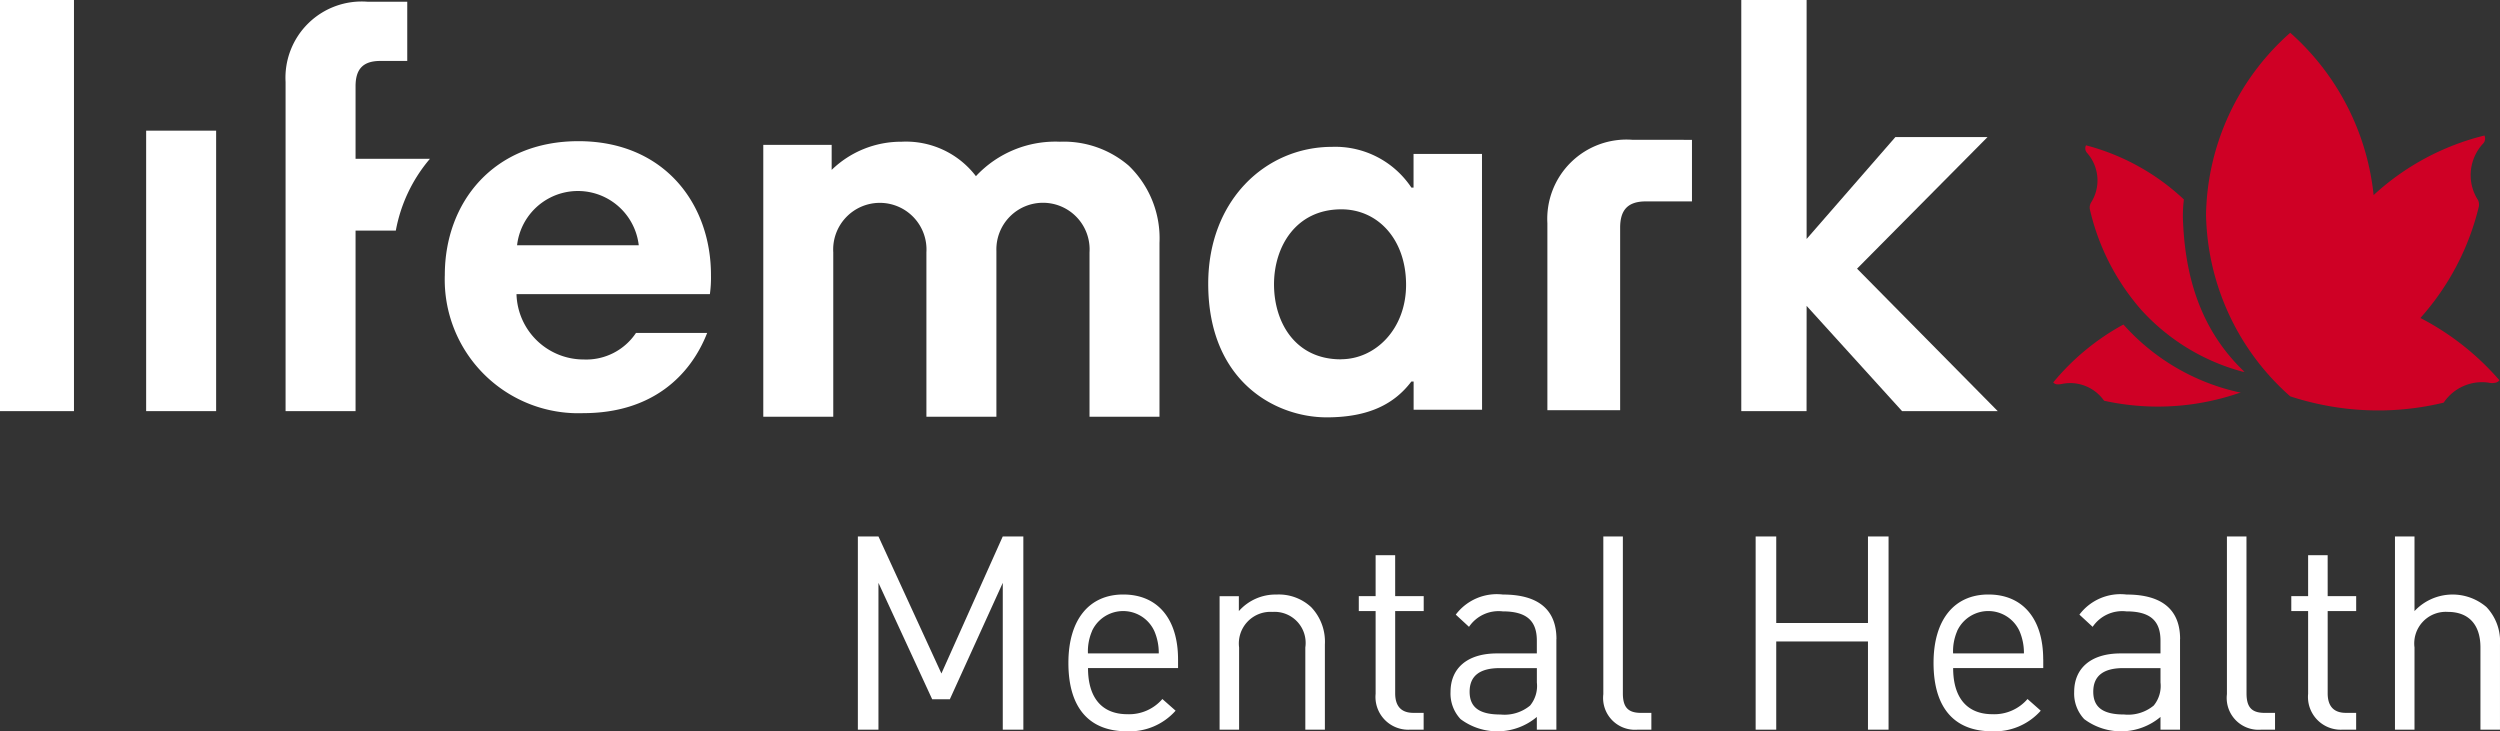<svg id="LMH_logo_reversed" data-name="LMH logo reversed" xmlns="http://www.w3.org/2000/svg" xmlns:xlink="http://www.w3.org/1999/xlink" width="170" height="49.729" viewBox="0 0 170 49.729">
  <rect x="0" y="0" width="170" height="49.729" fill="#333333" stroke="none"/>
  <defs>
    <clipPath id="clip-path">
      <rect id="Rectangle_2493" data-name="Rectangle 2493" width="170" height="49.729" fill="none"/>
    </clipPath>
  </defs>
  <g id="Group_4205" data-name="Group 4205" clip-path="url(#clip-path)">
    <path id="Path_5304" data-name="Path 5304" d="M719,34a18.127,18.127,0,0,0-5.37-4.231q.5-.565.964-1.181A17.483,17.483,0,0,0,717.6,22.2a.792.792,0,0,0-.042-.431,3.111,3.111,0,0,1-.512-1.71,3.157,3.157,0,0,1,.872-2.18.5.5,0,0,0,.065-.519,17.185,17.185,0,0,0-7.536,4.05,17.107,17.107,0,0,0-5.67-11.037,16.867,16.867,0,0,0-5.725,12.362,16.867,16.867,0,0,0,5.725,12.362l0,0h0a19.322,19.322,0,0,0,2.2.578,18.966,18.966,0,0,0,8.235-.151,3.143,3.143,0,0,1,2.612-1.391,3.226,3.226,0,0,1,.432.031,1.007,1.007,0,0,0,.554-.017A.432.432,0,0,0,719,34" transform="translate(-549.041 -8.145)" fill="#cf0025"/>
    <path id="Path_5305" data-name="Path 5305" d="M671.591,61.427h0l0,0v0c-3.164-3.011-4.067-6.847-4.179-10.5a9.819,9.819,0,0,1,.068-1.213,15.4,15.4,0,0,0-6.654-3.68.456.456,0,0,0,.068.511,2.831,2.831,0,0,1,.712,1.912,2.8,2.8,0,0,1-.453,1.494.718.718,0,0,0-.072.406,15.656,15.656,0,0,0,2.632,5.779c.271.372.556.728.852,1.069a14.3,14.3,0,0,0,6.9,4.219l.116.013.031,0-.011,0" transform="translate(-518.977 -36.152)" fill="#cf0025"/>
    <path id="Path_5306" data-name="Path 5306" d="M663.279,107.446a14.8,14.8,0,0,1-7.872-4.611,16.259,16.259,0,0,0-4.775,3.939.4.4,0,0,0,.258.13l.007,0,.033,0a1.342,1.342,0,0,0,.274-.024h0a2.778,2.778,0,0,1,.519-.062,2.822,2.822,0,0,1,2.368,1.2,16.953,16.953,0,0,0,6.2.206q.574-.088,1.15-.216a17.336,17.336,0,0,0,1.954-.557Z" transform="translate(-511.013 -80.768)" fill="#cf0025"/>
    <rect id="Rectangle_2491" data-name="Rectangle 2491" width="4.759" height="19.072" transform="translate(9.938 8.885)" fill="#fff"/>
    <rect id="Rectangle_2492" data-name="Rectangle 2492" width="5.03" height="27.957" transform="translate(0 0)" fill="#fff"/>
    <path id="Path_5307" data-name="Path 5307" d="M500.175,44.3v4.186h-3.134c-1.255,0-1.75.609-1.75,1.789V62.685h-4.948V49.968a5.389,5.389,0,0,1,5.786-5.671Z" transform="translate(-385.121 -34.791)" fill="#fff"/>
    <path id="Path_5308" data-name="Path 5308" d="M159.053,53.822a8.134,8.134,0,0,1-.074,1.3h-13.15a4.571,4.571,0,0,0,4.58,4.444,4.066,4.066,0,0,0,3.546-1.807h4.84c-1.146,2.927-3.768,5.456-8.423,5.456a9.087,9.087,0,0,1-9.418-9.394c0-4.949,3.323-9.1,9.087-9.1,5.836,0,9.012,4.263,9.012,9.1M145.868,51.8h8.274a4.164,4.164,0,0,0-8.274,0" transform="translate(-110.707 -35.121)" fill="#fff"/>
    <path id="Path_5309" data-name="Path 5309" d="M264.057,63.619V52.442a3.17,3.17,0,1,0-6.332-.107V63.619h-4.759V52.442a3.173,3.173,0,1,0-6.334,0V63.619h-4.759V45.133h4.65v1.7a6.779,6.779,0,0,1,4.759-1.916,5.979,5.979,0,0,1,5.051,2.343,7.383,7.383,0,0,1,5.71-2.343,6.772,6.772,0,0,1,4.685,1.632,6.852,6.852,0,0,1,2.087,5.252V63.619Z" transform="translate(-189.97 -35.28)" fill="#fff"/>
    <path id="Path_5310" data-name="Path 5310" d="M401.506,64.414h-4.654V62.492H396.7c-1.145,1.515-2.882,2.438-5.762,2.438-3.436,0-8.053-2.4-8.053-9.086,0-5.688,3.916-9.308,8.421-9.308a6.218,6.218,0,0,1,5.394,2.77h.147v-2.29h4.654Zm-9.6-3.435c2.365,0,4.433-2.068,4.433-5.061,0-3.1-1.921-5.134-4.4-5.134-3.1,0-4.58,2.549-4.58,5.1,0,2.586,1.441,5.1,4.544,5.1" transform="translate(-300.726 -36.55)" fill="#fff"/>
    <path id="Path_5311" data-name="Path 5311" d="M556.243,20.8l6.492,7.157h6.505l-9.567-9.688,8.874-8.95h-6.266l-6.038,6.931V0H551.8V27.957h4.439Z" transform="translate(-433.393 0)" fill="#fff"/>
    <path id="Path_5312" data-name="Path 5312" d="M100.311,11.226H95.254V6.292c0-1.135.477-1.721,1.684-1.721h1.831V.544H96.06A5.183,5.183,0,0,0,90.495,6V28.384h4.759V16.107h2.738a10.423,10.423,0,0,1,2.319-4.881" transform="translate(-71.076 -0.427)" fill="#fff"/>
    <path id="Path_5313" data-name="Path 5313" d="M283.09,183.133h-1.4v-9.984l-3.6,7.917h-1.2l-3.654-7.917v9.984h-1.4V169.993h1.4l4.281,9.319,4.171-9.319h1.4Z" transform="translate(-213.501 -133.515)" fill="#fff"/>
    <path id="Path_5314" data-name="Path 5314" d="M346.023,192.807v.591H339.9c0,1.993.923,3.137,2.676,3.137a2.981,2.981,0,0,0,2.38-1.033l.9.794a4.184,4.184,0,0,1-3.322,1.4c-2.418,0-3.968-1.439-3.968-4.65,0-2.953,1.421-4.651,3.728-4.651,2.362,0,3.728,1.679,3.728,4.41m-5.85-1.919a3.464,3.464,0,0,0-.277,1.513h4.816a3.723,3.723,0,0,0-.3-1.513,2.332,2.332,0,0,0-4.244,0" transform="translate(-265.915 -147.969)" fill="#fff"/>
    <path id="Path_5315" data-name="Path 5315" d="M392.689,189.245a3.4,3.4,0,0,1,.941,2.547v5.795H392.3v-5.592a2.114,2.114,0,0,0-2.233-2.417,2.148,2.148,0,0,0-2.27,2.417v5.592H386.47v-9.079h1.31v1.015a3.328,3.328,0,0,1,2.565-1.126,3.227,3.227,0,0,1,2.344.849" transform="translate(-303.538 -147.968)" fill="#fff"/>
    <path id="Path_5316" data-name="Path 5316" d="M433.06,178.713H435v1.015H433.06v5.592c0,.849.388,1.329,1.236,1.329h.7v1.144h-.941a2.227,2.227,0,0,1-2.325-2.436v-5.629h-1.144v-1.015h1.144v-2.786h1.329Z" transform="translate(-338.188 -138.175)" fill="#fff"/>
    <path id="Path_5317" data-name="Path 5317" d="M466.852,191.423v6.164h-1.329v-.867a4.176,4.176,0,0,1-5.186.148,2.537,2.537,0,0,1-.683-1.846c0-1.605,1.126-2.621,3.156-2.621h2.713v-.867c0-1.31-.646-1.993-2.325-1.993a2.43,2.43,0,0,0-2.288,1.052l-.9-.83a3.492,3.492,0,0,1,3.211-1.366c2.455,0,3.636,1.07,3.636,3.027M463,193.4q-2.048,0-2.048,1.605c0,1.052.646,1.55,2.1,1.55a2.733,2.733,0,0,0,2.012-.609,2.1,2.1,0,0,0,.461-1.568V193.4Z" transform="translate(-361.018 -147.968)" fill="#fff"/>
    <path id="Path_5318" data-name="Path 5318" d="M509.4,180.66c0,.886.3,1.329,1.218,1.329h.72v1.144h-.96a2.163,2.163,0,0,1-2.307-2.417V169.993H509.4Z" transform="translate(-399.045 -133.514)" fill="#fff"/>
    <path id="Path_5319" data-name="Path 5319" d="M565.359,183.133h-1.4v-6h-6.238v6h-1.4V169.993h1.4v5.887h6.238v-5.887h1.4Z" transform="translate(-436.937 -133.515)" fill="#fff"/>
    <path id="Path_5320" data-name="Path 5320" d="M620.188,192.807v.591h-6.127c0,1.993.923,3.137,2.676,3.137a2.981,2.981,0,0,0,2.381-1.033l.9.794a4.185,4.185,0,0,1-3.322,1.4c-2.418,0-3.968-1.439-3.968-4.65,0-2.953,1.421-4.651,3.728-4.651,2.362,0,3.728,1.679,3.728,4.41m-5.85-1.919a3.472,3.472,0,0,0-.277,1.513h4.817a3.726,3.726,0,0,0-.3-1.513,2.332,2.332,0,0,0-4.245,0" transform="translate(-481.247 -147.969)" fill="#fff"/>
    <path id="Path_5321" data-name="Path 5321" d="M664.478,191.423v6.164h-1.329v-.867a4.176,4.176,0,0,1-5.186.148,2.538,2.538,0,0,1-.683-1.846c0-1.605,1.126-2.621,3.156-2.621h2.713v-.867c0-1.31-.646-1.993-2.325-1.993a2.43,2.43,0,0,0-2.288,1.052l-.9-.83a3.492,3.492,0,0,1,3.211-1.366c2.455,0,3.636,1.07,3.636,3.027m-3.857,1.975q-2.048,0-2.048,1.605c0,1.052.646,1.55,2.1,1.55a2.732,2.732,0,0,0,2.011-.609,2.1,2.1,0,0,0,.461-1.568V193.4Z" transform="translate(-516.236 -147.968)" fill="#fff"/>
    <path id="Path_5322" data-name="Path 5322" d="M707.026,180.66c0,.886.3,1.329,1.218,1.329h.72v1.144H708a2.163,2.163,0,0,1-2.307-2.417V169.993h1.329Z" transform="translate(-554.262 -133.514)" fill="#fff"/>
    <path id="Path_5323" data-name="Path 5323" d="M728.552,178.713h1.938v1.015h-1.938v5.592c0,.849.387,1.329,1.236,1.329h.7v1.144h-.941a2.227,2.227,0,0,1-2.325-2.436v-5.629h-1.144v-1.015h1.144v-2.786h1.329Z" transform="translate(-570.27 -138.175)" fill="#fff"/>
    <path id="Path_5324" data-name="Path 5324" d="M760.259,175.068a3.541,3.541,0,0,1,4.89-.277,3.386,3.386,0,0,1,.923,2.547v5.795h-1.329V177.54c0-1.605-.849-2.417-2.214-2.417a2.148,2.148,0,0,0-2.27,2.417v5.592h-1.328V169.993h1.328Z" transform="translate(-596.073 -133.514)" fill="#fff"/>
  </g>
</svg>

